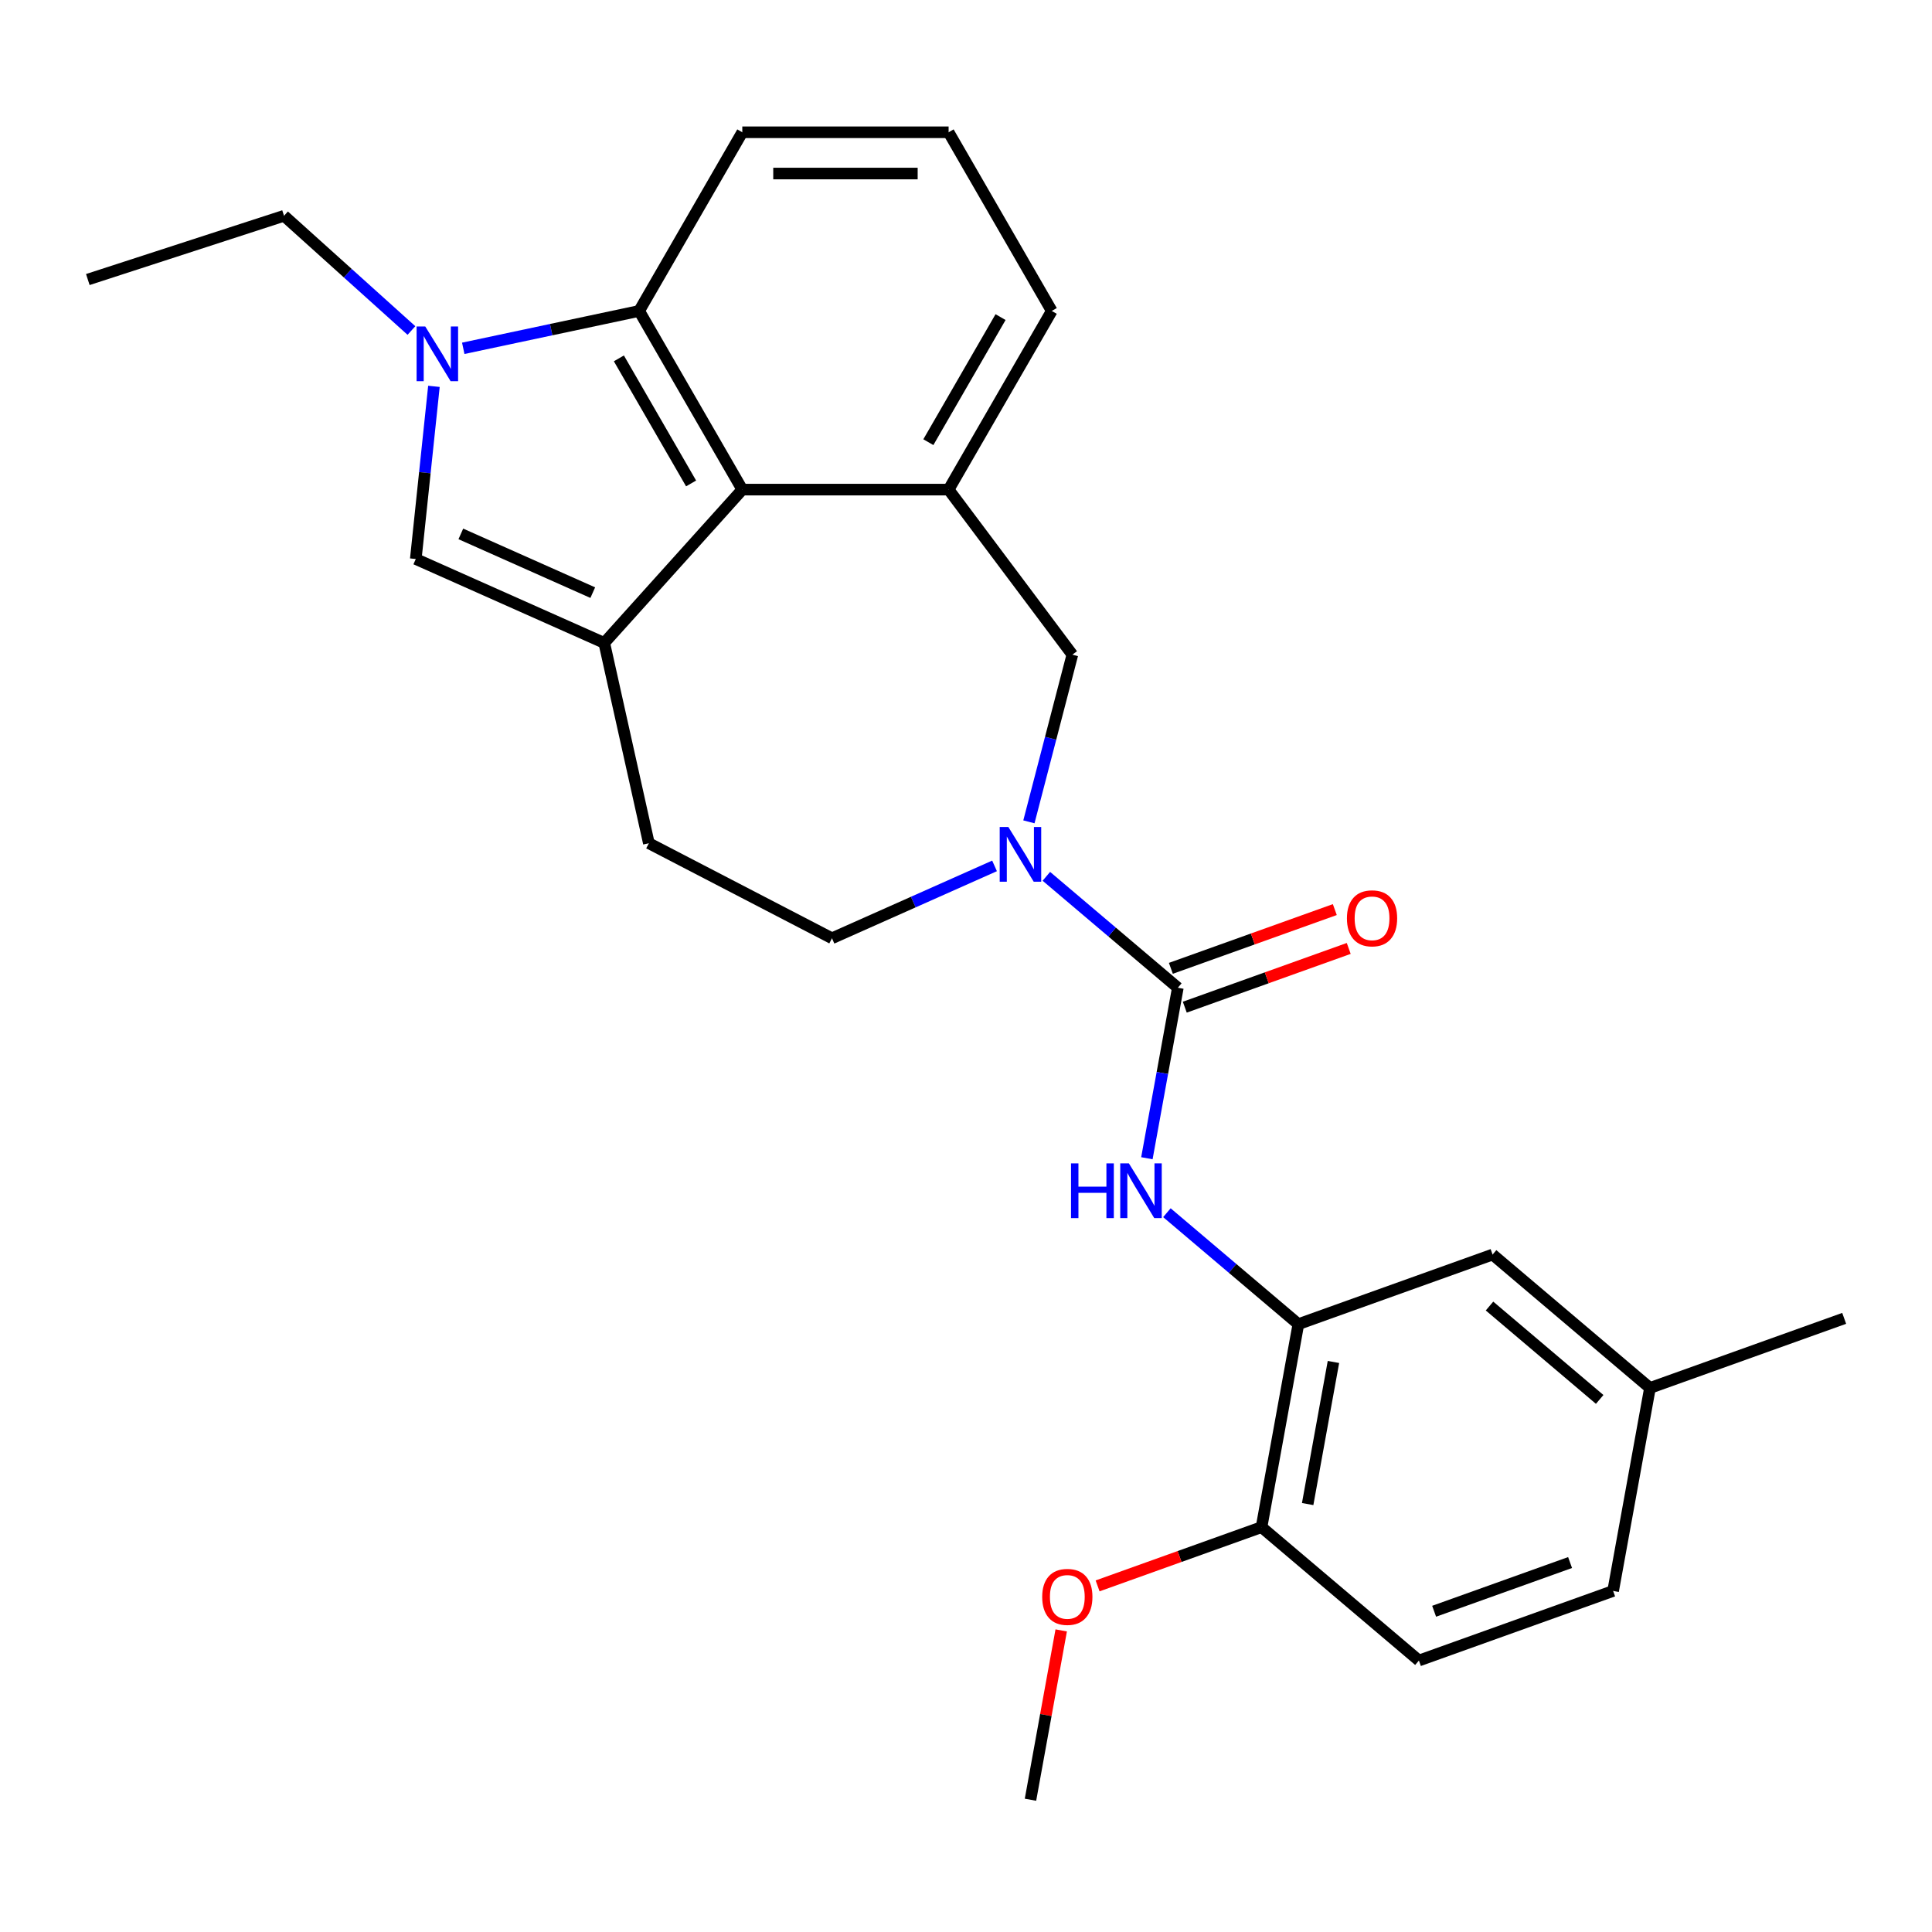 <?xml version='1.0' encoding='iso-8859-1'?>
<svg version='1.1' baseProfile='full'
              xmlns='http://www.w3.org/2000/svg'
                      xmlns:rdkit='http://www.rdkit.org/xml'
                      xmlns:xlink='http://www.w3.org/1999/xlink'
                  xml:space='preserve'
width='1000px' height='1000px' viewBox='0 0 1000 1000'>
<!-- END OF HEADER -->
<rect style='opacity:1.0;fill:#FFFFFF;stroke:none' width='1000' height='1000' x='0' y='0'> </rect>
<path class='bond-3' d='M 312.761,332.778 L 384.214,253.421' style='fill:none;fill-rule:evenodd;stroke:#000000;stroke-width:6px;stroke-linecap:butt;stroke-linejoin:miter;stroke-opacity:1' />
<path class='bond-4' d='M 312.761,332.778 L 215.208,289.344' style='fill:none;fill-rule:evenodd;stroke:#000000;stroke-width:6px;stroke-linecap:butt;stroke-linejoin:miter;stroke-opacity:1' />
<path class='bond-4' d='M 306.814,306.752 L 238.527,276.349' style='fill:none;fill-rule:evenodd;stroke:#000000;stroke-width:6px;stroke-linecap:butt;stroke-linejoin:miter;stroke-opacity:1' />
<path class='bond-10' d='M 312.761,332.778 L 335.851,436.457' style='fill:none;fill-rule:evenodd;stroke:#000000;stroke-width:6px;stroke-linecap:butt;stroke-linejoin:miter;stroke-opacity:1' />
<path class='bond-0' d='M 609.643,511.26 L 575.619,482.42' style='fill:none;fill-rule:evenodd;stroke:#000000;stroke-width:6px;stroke-linecap:butt;stroke-linejoin:miter;stroke-opacity:1' />
<path class='bond-0' d='M 575.619,482.42 L 541.594,453.58' style='fill:none;fill-rule:evenodd;stroke:#0000FF;stroke-width:6px;stroke-linecap:butt;stroke-linejoin:miter;stroke-opacity:1' />
<path class='bond-6' d='M 609.643,511.26 L 601.637,555.38' style='fill:none;fill-rule:evenodd;stroke:#000000;stroke-width:6px;stroke-linecap:butt;stroke-linejoin:miter;stroke-opacity:1' />
<path class='bond-6' d='M 601.637,555.38 L 593.63,599.5' style='fill:none;fill-rule:evenodd;stroke:#0000FF;stroke-width:6px;stroke-linecap:butt;stroke-linejoin:miter;stroke-opacity:1' />
<path class='bond-12' d='M 613.246,521.313 L 655.674,506.11' style='fill:none;fill-rule:evenodd;stroke:#000000;stroke-width:6px;stroke-linecap:butt;stroke-linejoin:miter;stroke-opacity:1' />
<path class='bond-12' d='M 655.674,506.11 L 698.102,490.906' style='fill:none;fill-rule:evenodd;stroke:#FF0000;stroke-width:6px;stroke-linecap:butt;stroke-linejoin:miter;stroke-opacity:1' />
<path class='bond-12' d='M 606.041,501.208 L 648.469,486.004' style='fill:none;fill-rule:evenodd;stroke:#000000;stroke-width:6px;stroke-linecap:butt;stroke-linejoin:miter;stroke-opacity:1' />
<path class='bond-12' d='M 648.469,486.004 L 690.898,470.801' style='fill:none;fill-rule:evenodd;stroke:#FF0000;stroke-width:6px;stroke-linecap:butt;stroke-linejoin:miter;stroke-opacity:1' />
<path class='bond-1' d='M 224.601,199.974 L 219.904,244.659' style='fill:none;fill-rule:evenodd;stroke:#0000FF;stroke-width:6px;stroke-linecap:butt;stroke-linejoin:miter;stroke-opacity:1' />
<path class='bond-1' d='M 219.904,244.659 L 215.208,289.344' style='fill:none;fill-rule:evenodd;stroke:#000000;stroke-width:6px;stroke-linecap:butt;stroke-linejoin:miter;stroke-opacity:1' />
<path class='bond-17' d='M 212.96,171.07 L 179.987,141.381' style='fill:none;fill-rule:evenodd;stroke:#0000FF;stroke-width:6px;stroke-linecap:butt;stroke-linejoin:miter;stroke-opacity:1' />
<path class='bond-17' d='M 179.987,141.381 L 147.013,111.691' style='fill:none;fill-rule:evenodd;stroke:#000000;stroke-width:6px;stroke-linecap:butt;stroke-linejoin:miter;stroke-opacity:1' />
<path class='bond-26' d='M 239.779,180.294 L 285.3,170.618' style='fill:none;fill-rule:evenodd;stroke:#0000FF;stroke-width:6px;stroke-linecap:butt;stroke-linejoin:miter;stroke-opacity:1' />
<path class='bond-26' d='M 285.3,170.618 L 330.821,160.943' style='fill:none;fill-rule:evenodd;stroke:#000000;stroke-width:6px;stroke-linecap:butt;stroke-linejoin:miter;stroke-opacity:1' />
<path class='bond-2' d='M 514.775,448.184 L 472.704,466.915' style='fill:none;fill-rule:evenodd;stroke:#0000FF;stroke-width:6px;stroke-linecap:butt;stroke-linejoin:miter;stroke-opacity:1' />
<path class='bond-2' d='M 472.704,466.915 L 430.632,485.647' style='fill:none;fill-rule:evenodd;stroke:#000000;stroke-width:6px;stroke-linecap:butt;stroke-linejoin:miter;stroke-opacity:1' />
<path class='bond-27' d='M 532.56,425.384 L 543.805,382.124' style='fill:none;fill-rule:evenodd;stroke:#0000FF;stroke-width:6px;stroke-linecap:butt;stroke-linejoin:miter;stroke-opacity:1' />
<path class='bond-27' d='M 543.805,382.124 L 555.05,338.863' style='fill:none;fill-rule:evenodd;stroke:#000000;stroke-width:6px;stroke-linecap:butt;stroke-linejoin:miter;stroke-opacity:1' />
<path class='bond-5' d='M 384.214,253.421 L 330.821,160.943' style='fill:none;fill-rule:evenodd;stroke:#000000;stroke-width:6px;stroke-linecap:butt;stroke-linejoin:miter;stroke-opacity:1' />
<path class='bond-5' d='M 357.709,250.228 L 320.334,185.493' style='fill:none;fill-rule:evenodd;stroke:#000000;stroke-width:6px;stroke-linecap:butt;stroke-linejoin:miter;stroke-opacity:1' />
<path class='bond-7' d='M 384.214,253.421 L 490.999,253.421' style='fill:none;fill-rule:evenodd;stroke:#000000;stroke-width:6px;stroke-linecap:butt;stroke-linejoin:miter;stroke-opacity:1' />
<path class='bond-20' d='M 330.821,160.943 L 384.214,68.464' style='fill:none;fill-rule:evenodd;stroke:#000000;stroke-width:6px;stroke-linecap:butt;stroke-linejoin:miter;stroke-opacity:1' />
<path class='bond-8' d='M 603.986,627.696 L 638.01,656.536' style='fill:none;fill-rule:evenodd;stroke:#0000FF;stroke-width:6px;stroke-linecap:butt;stroke-linejoin:miter;stroke-opacity:1' />
<path class='bond-8' d='M 638.01,656.536 L 672.035,685.376' style='fill:none;fill-rule:evenodd;stroke:#000000;stroke-width:6px;stroke-linecap:butt;stroke-linejoin:miter;stroke-opacity:1' />
<path class='bond-9' d='M 490.999,253.421 L 555.05,338.863' style='fill:none;fill-rule:evenodd;stroke:#000000;stroke-width:6px;stroke-linecap:butt;stroke-linejoin:miter;stroke-opacity:1' />
<path class='bond-19' d='M 490.999,253.421 L 544.391,160.943' style='fill:none;fill-rule:evenodd;stroke:#000000;stroke-width:6px;stroke-linecap:butt;stroke-linejoin:miter;stroke-opacity:1' />
<path class='bond-19' d='M 480.512,228.871 L 517.886,164.136' style='fill:none;fill-rule:evenodd;stroke:#000000;stroke-width:6px;stroke-linecap:butt;stroke-linejoin:miter;stroke-opacity:1' />
<path class='bond-13' d='M 672.035,685.376 L 652.968,790.445' style='fill:none;fill-rule:evenodd;stroke:#000000;stroke-width:6px;stroke-linecap:butt;stroke-linejoin:miter;stroke-opacity:1' />
<path class='bond-13' d='M 690.189,704.95 L 676.842,778.498' style='fill:none;fill-rule:evenodd;stroke:#000000;stroke-width:6px;stroke-linecap:butt;stroke-linejoin:miter;stroke-opacity:1' />
<path class='bond-14' d='M 672.035,685.376 L 772.561,649.355' style='fill:none;fill-rule:evenodd;stroke:#000000;stroke-width:6px;stroke-linecap:butt;stroke-linejoin:miter;stroke-opacity:1' />
<path class='bond-11' d='M 335.851,436.457 L 430.632,485.647' style='fill:none;fill-rule:evenodd;stroke:#000000;stroke-width:6px;stroke-linecap:butt;stroke-linejoin:miter;stroke-opacity:1' />
<path class='bond-15' d='M 652.968,790.445 L 734.427,859.492' style='fill:none;fill-rule:evenodd;stroke:#000000;stroke-width:6px;stroke-linecap:butt;stroke-linejoin:miter;stroke-opacity:1' />
<path class='bond-21' d='M 652.968,790.445 L 610.54,805.649' style='fill:none;fill-rule:evenodd;stroke:#000000;stroke-width:6px;stroke-linecap:butt;stroke-linejoin:miter;stroke-opacity:1' />
<path class='bond-21' d='M 610.54,805.649 L 568.112,820.852' style='fill:none;fill-rule:evenodd;stroke:#FF0000;stroke-width:6px;stroke-linecap:butt;stroke-linejoin:miter;stroke-opacity:1' />
<path class='bond-16' d='M 772.561,649.355 L 854.02,718.402' style='fill:none;fill-rule:evenodd;stroke:#000000;stroke-width:6px;stroke-linecap:butt;stroke-linejoin:miter;stroke-opacity:1' />
<path class='bond-16' d='M 770.97,676.003 L 827.991,724.336' style='fill:none;fill-rule:evenodd;stroke:#000000;stroke-width:6px;stroke-linecap:butt;stroke-linejoin:miter;stroke-opacity:1' />
<path class='bond-29' d='M 734.427,859.492 L 834.952,823.471' style='fill:none;fill-rule:evenodd;stroke:#000000;stroke-width:6px;stroke-linecap:butt;stroke-linejoin:miter;stroke-opacity:1' />
<path class='bond-29' d='M 742.301,833.984 L 812.669,808.769' style='fill:none;fill-rule:evenodd;stroke:#000000;stroke-width:6px;stroke-linecap:butt;stroke-linejoin:miter;stroke-opacity:1' />
<path class='bond-18' d='M 854.02,718.402 L 834.952,823.471' style='fill:none;fill-rule:evenodd;stroke:#000000;stroke-width:6px;stroke-linecap:butt;stroke-linejoin:miter;stroke-opacity:1' />
<path class='bond-23' d='M 854.02,718.402 L 954.545,682.38' style='fill:none;fill-rule:evenodd;stroke:#000000;stroke-width:6px;stroke-linecap:butt;stroke-linejoin:miter;stroke-opacity:1' />
<path class='bond-25' d='M 147.013,111.691 L 45.455,144.69' style='fill:none;fill-rule:evenodd;stroke:#000000;stroke-width:6px;stroke-linecap:butt;stroke-linejoin:miter;stroke-opacity:1' />
<path class='bond-22' d='M 544.391,160.943 L 490.999,68.464' style='fill:none;fill-rule:evenodd;stroke:#000000;stroke-width:6px;stroke-linecap:butt;stroke-linejoin:miter;stroke-opacity:1' />
<path class='bond-28' d='M 384.214,68.464 L 490.999,68.464' style='fill:none;fill-rule:evenodd;stroke:#000000;stroke-width:6px;stroke-linecap:butt;stroke-linejoin:miter;stroke-opacity:1' />
<path class='bond-28' d='M 400.231,89.821 L 474.981,89.821' style='fill:none;fill-rule:evenodd;stroke:#000000;stroke-width:6px;stroke-linecap:butt;stroke-linejoin:miter;stroke-opacity:1' />
<path class='bond-24' d='M 549.279,843.897 L 541.327,887.716' style='fill:none;fill-rule:evenodd;stroke:#FF0000;stroke-width:6px;stroke-linecap:butt;stroke-linejoin:miter;stroke-opacity:1' />
<path class='bond-24' d='M 541.327,887.716 L 533.375,931.536' style='fill:none;fill-rule:evenodd;stroke:#000000;stroke-width:6px;stroke-linecap:butt;stroke-linejoin:miter;stroke-opacity:1' />
<path  class='atom-2' d='M 220.11 168.984
L 229.39 183.984
Q 230.31 185.464, 231.79 188.144
Q 233.27 190.824, 233.35 190.984
L 233.35 168.984
L 237.11 168.984
L 237.11 197.304
L 233.23 197.304
L 223.27 180.904
Q 222.11 178.984, 220.87 176.784
Q 219.67 174.584, 219.31 173.904
L 219.31 197.304
L 215.63 197.304
L 215.63 168.984
L 220.11 168.984
' fill='#0000FF'/>
<path  class='atom-3' d='M 521.925 428.053
L 531.205 443.053
Q 532.125 444.533, 533.605 447.213
Q 535.085 449.893, 535.165 450.053
L 535.165 428.053
L 538.925 428.053
L 538.925 456.373
L 535.045 456.373
L 525.085 439.973
Q 523.925 438.053, 522.685 435.853
Q 521.485 433.653, 521.125 432.973
L 521.125 456.373
L 517.445 456.373
L 517.445 428.053
L 521.925 428.053
' fill='#0000FF'/>
<path  class='atom-7' d='M 554.356 602.169
L 558.196 602.169
L 558.196 614.209
L 572.676 614.209
L 572.676 602.169
L 576.516 602.169
L 576.516 630.489
L 572.676 630.489
L 572.676 617.409
L 558.196 617.409
L 558.196 630.489
L 554.356 630.489
L 554.356 602.169
' fill='#0000FF'/>
<path  class='atom-7' d='M 584.316 602.169
L 593.596 617.169
Q 594.516 618.649, 595.996 621.329
Q 597.476 624.009, 597.556 624.169
L 597.556 602.169
L 601.316 602.169
L 601.316 630.489
L 597.436 630.489
L 587.476 614.089
Q 586.316 612.169, 585.076 609.969
Q 583.876 607.769, 583.516 607.089
L 583.516 630.489
L 579.836 630.489
L 579.836 602.169
L 584.316 602.169
' fill='#0000FF'/>
<path  class='atom-13' d='M 697.169 475.319
Q 697.169 468.519, 700.529 464.719
Q 703.889 460.919, 710.169 460.919
Q 716.449 460.919, 719.809 464.719
Q 723.169 468.519, 723.169 475.319
Q 723.169 482.199, 719.769 486.119
Q 716.369 489.999, 710.169 489.999
Q 703.929 489.999, 700.529 486.119
Q 697.169 482.239, 697.169 475.319
M 710.169 486.799
Q 714.489 486.799, 716.809 483.919
Q 719.169 480.999, 719.169 475.319
Q 719.169 469.759, 716.809 466.959
Q 714.489 464.119, 710.169 464.119
Q 705.849 464.119, 703.489 466.919
Q 701.169 469.719, 701.169 475.319
Q 701.169 481.039, 703.489 483.919
Q 705.849 486.799, 710.169 486.799
' fill='#FF0000'/>
<path  class='atom-22' d='M 539.442 826.547
Q 539.442 819.747, 542.802 815.947
Q 546.162 812.147, 552.442 812.147
Q 558.722 812.147, 562.082 815.947
Q 565.442 819.747, 565.442 826.547
Q 565.442 833.427, 562.042 837.347
Q 558.642 841.227, 552.442 841.227
Q 546.202 841.227, 542.802 837.347
Q 539.442 833.467, 539.442 826.547
M 552.442 838.027
Q 556.762 838.027, 559.082 835.147
Q 561.442 832.227, 561.442 826.547
Q 561.442 820.987, 559.082 818.187
Q 556.762 815.347, 552.442 815.347
Q 548.122 815.347, 545.762 818.147
Q 543.442 820.947, 543.442 826.547
Q 543.442 832.267, 545.762 835.147
Q 548.122 838.027, 552.442 838.027
' fill='#FF0000'/>
</svg>
